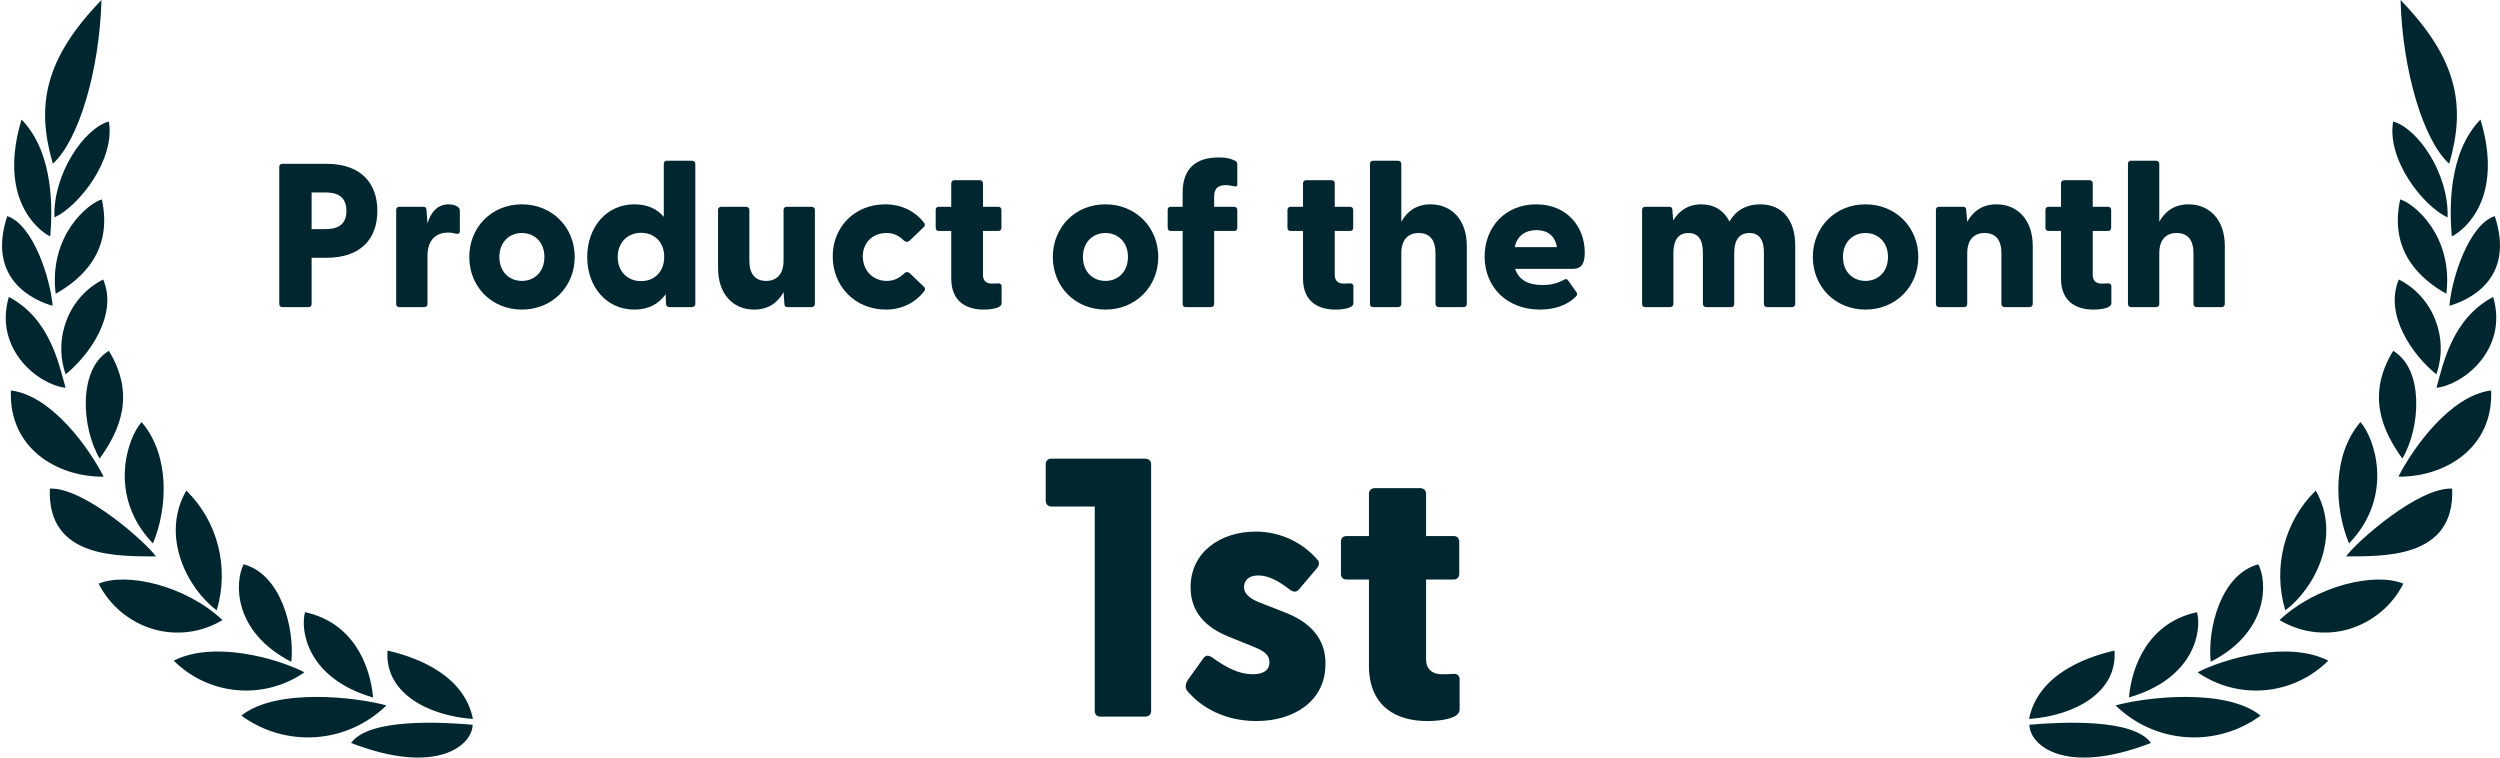 <svg xmlns="http://www.w3.org/2000/svg" width="132" height="40" viewBox="0 0 132 40" fill="none"><g clip-path="url(#clip0_1810_18204)"><path d="M113.57 39.228C109.008 40.995 107.153 39.321 107.153 38.265C108.769 38.129 112.631 37.907 113.57 39.228ZM119.36 37.784C118.227 38.616 116.836 39.019 115.433 38.921C114.031 38.823 112.709 38.229 111.703 37.246C113.26 36.814 117.511 36.302 119.36 37.784ZM111.643 34.35C111.816 36.548 109.565 37.784 107.134 37.962C107.578 35.751 109.847 34.764 111.643 34.35ZM116.001 32.324C116.259 33.264 115.905 35.814 112.409 36.826C112.559 35.104 113.475 32.862 116.001 32.324ZM122.934 34.881C122.038 35.776 120.856 36.327 119.595 36.44C118.334 36.553 117.073 36.219 116.032 35.498C117.433 34.776 120.797 33.801 122.934 34.881ZM119.24 29.794C119.719 30.719 119.821 33.356 116.726 34.943C116.546 33.245 117.229 30.343 119.24 29.794ZM126.898 30.818C126.606 31.392 126.201 31.9 125.708 32.312C125.214 32.724 124.641 33.031 124.025 33.215C123.415 33.394 122.774 33.445 122.143 33.363C121.512 33.281 120.905 33.069 120.36 32.739C122.312 30.905 125.425 30.201 126.898 30.818ZM122.271 25.903C123.659 28.324 122.192 31.09 120.665 32.226C119.986 29.975 120.61 27.522 122.271 25.903ZM129.473 25.798C129.64 29.559 125.713 29.355 123.869 29.38C124.449 28.589 127.676 25.724 129.473 25.798ZM124.63 22.284C125.359 23.088 126.454 26.175 124.03 28.694C123.27 26.872 123.103 24.076 124.63 22.284ZM131.532 20.617C131.658 23.655 129.101 25.192 126.635 25.169C127.377 23.705 129.359 20.883 131.532 20.617ZM126.359 18.524C127.994 19.486 127.808 22.593 126.844 24.211C125.76 22.705 124.952 20.834 126.359 18.524ZM131.639 15.678C132.448 18.444 130.072 20.316 128.646 20.476C129.011 19.155 129.489 16.814 131.639 15.678ZM126.659 14.758C128.461 15.661 129.315 17.82 128.64 19.765C127.383 18.752 125.869 16.61 126.659 14.758ZM131.724 11.411C132.837 14.776 130.28 15.876 129.329 16.146C129.443 14.715 130.353 11.862 131.724 11.411ZM126.73 10.528C127.461 10.738 129.544 12.449 129.167 15.511C127.796 14.739 126.131 13.269 126.73 10.528ZM130.969 6.311C132.214 10.448 130.137 12.146 129.454 12.484C129.346 11.176 129.214 8.12 130.969 6.311ZM126.359 6.415C127.664 6.779 129.311 9.175 129.233 11.479C127.94 10.886 126.006 8.423 126.359 6.415ZM126.749 0C129.778 3.131 130.203 5.6 129.317 8.644C127.945 7.41 126.85 3.705 126.749 0ZM18.537 39.228C23.099 40.995 24.954 39.321 24.954 38.265C23.338 38.129 19.476 37.907 18.537 39.228ZM12.745 37.784C13.878 38.616 15.27 39.019 16.673 38.921C18.075 38.823 19.397 38.229 20.403 37.246C18.846 36.814 14.595 36.302 12.745 37.784ZM20.463 34.35C20.29 36.548 22.541 37.784 24.971 37.962C24.528 35.751 22.259 34.764 20.463 34.35ZM16.105 32.324C15.848 33.264 16.201 35.814 19.698 36.826C19.547 35.104 18.632 32.862 16.105 32.324ZM9.172 34.881C10.069 35.776 11.251 36.327 12.512 36.44C13.773 36.553 15.034 36.219 16.075 35.498C14.674 34.776 11.31 33.801 9.172 34.881ZM12.866 29.794C12.387 30.719 12.286 33.356 15.381 34.943C15.56 33.245 14.878 30.343 12.866 29.794ZM5.209 30.818C5.5 31.392 5.905 31.9 6.399 32.312C6.893 32.724 7.465 33.031 8.081 33.215C8.692 33.394 9.333 33.445 9.964 33.363C10.595 33.281 11.202 33.069 11.746 32.739C9.795 30.905 6.681 30.201 5.209 30.818ZM9.836 25.903C8.448 28.324 9.915 31.09 11.441 32.226C12.12 29.975 11.498 27.522 9.837 25.903H9.836ZM2.634 25.798C2.466 29.559 6.394 29.355 8.238 29.38C7.658 28.589 4.431 25.724 2.634 25.798ZM7.477 22.284C6.747 23.088 5.652 26.175 8.077 28.694C8.837 26.872 9.004 24.076 7.477 22.284ZM0.576 20.617C0.45 23.655 3.007 25.192 5.473 25.169C4.731 23.705 2.749 20.883 0.576 20.617ZM5.749 18.524C4.114 19.486 4.3 22.593 5.264 24.211C6.347 22.705 7.156 20.834 5.749 18.524ZM0.467 15.678C-0.341 18.444 2.035 20.316 3.461 20.476C3.096 19.155 2.617 16.814 0.466 15.678H0.467ZM5.448 14.758C3.646 15.661 2.792 17.82 3.466 19.765C4.724 18.752 6.238 16.61 5.448 14.758ZM0.383 11.411C-0.73 14.776 1.826 15.876 2.778 16.146C2.664 14.715 1.754 11.862 0.383 11.411ZM5.377 10.528C4.646 10.738 2.563 12.449 2.94 15.511C4.311 14.739 5.976 13.269 5.377 10.528ZM1.138 6.311C-0.108 10.448 1.97 12.146 2.652 12.484C2.76 11.176 2.892 8.12 1.138 6.311ZM5.747 6.415C4.443 6.779 2.796 9.175 2.874 11.479C4.167 10.886 6.101 8.423 5.747 6.415ZM5.358 0C2.329 3.131 1.904 5.6 2.79 8.644C4.161 7.41 5.257 3.705 5.358 0ZM60.468 37.838C60.644 37.838 60.78 37.721 60.78 37.546V24.508C60.78 24.333 60.644 24.216 60.468 24.216H55.506C55.331 24.216 55.215 24.333 55.215 24.508V26.435C55.215 26.61 55.331 26.746 55.506 26.746H57.803V37.546C57.803 37.721 57.919 37.838 58.094 37.838H60.468ZM66.345 38.071C68.272 38.071 69.965 37.059 69.984 35.094C70.023 33.654 69.07 32.817 67.883 32.35L66.443 31.786C66.014 31.611 65.684 31.358 65.684 31.008C65.684 30.716 65.859 30.385 66.443 30.385C66.968 30.385 67.493 30.657 68.116 31.144C68.291 31.261 68.427 31.28 68.564 31.144L69.556 29.976C69.634 29.86 69.692 29.704 69.576 29.568C69.169 29.094 68.664 28.714 68.097 28.456C67.528 28.197 66.911 28.065 66.287 28.069C64.458 28.069 62.862 29.14 62.862 31.008C62.862 32.331 63.679 33.148 64.925 33.635L66.17 34.141C66.812 34.394 67.026 34.608 67.026 34.977C67.026 35.405 66.676 35.6 66.151 35.6C65.47 35.6 64.827 35.308 63.991 34.705C63.835 34.608 63.66 34.549 63.504 34.802L62.726 35.892C62.59 36.087 62.57 36.32 62.667 36.456C63.465 37.41 64.73 38.071 66.345 38.071ZM75.355 38.071C76.017 38.071 77.067 37.955 77.067 37.468V35.853C77.067 35.658 76.912 35.561 76.717 35.581C76.464 35.6 76.289 35.6 76.114 35.6C75.627 35.6 75.297 35.328 75.297 34.802V30.599H76.756C76.931 30.599 77.048 30.482 77.048 30.307V28.595C77.048 28.419 76.931 28.303 76.756 28.303H75.297V26.065C75.297 25.89 75.16 25.773 74.985 25.773H72.592C72.417 25.773 72.28 25.89 72.28 26.065V28.303H71.093C70.918 28.303 70.802 28.419 70.802 28.595V30.307C70.802 30.482 70.918 30.599 71.093 30.599H72.28V35.133C72.28 37.351 73.779 38.071 75.355 38.071ZM16.291 16.216C16.389 16.216 16.453 16.151 16.453 16.054V13.611H17.232C19.059 13.611 19.924 12.605 19.924 11.135C19.924 9.665 19.059 8.649 17.232 8.649H14.907C14.81 8.649 14.745 8.714 14.745 8.811V16.054C14.745 16.151 14.81 16.216 14.907 16.216H16.291ZM16.453 10.162H17.189C17.762 10.162 18.291 10.346 18.291 11.135C18.291 11.914 17.762 12.097 17.189 12.097H16.453V10.162ZM22.399 16.216C22.497 16.216 22.572 16.151 22.572 16.054V13.503C22.572 12.713 22.983 12.281 23.664 12.281C23.826 12.281 23.945 12.303 24.053 12.335C24.205 12.368 24.28 12.335 24.28 12.195V11.146C24.28 11.049 24.259 10.984 24.183 10.93C24.097 10.865 23.956 10.789 23.697 10.789C23.08 10.789 22.745 11.222 22.572 11.795L22.518 11.092C22.518 10.962 22.453 10.919 22.356 10.919H21.08C20.983 10.919 20.918 10.984 20.918 11.081V16.054C20.918 16.151 20.983 16.216 21.08 16.216H22.399ZM27.556 16.346C29.156 16.346 30.345 15.135 30.345 13.568C30.345 12 29.156 10.789 27.556 10.789C25.956 10.789 24.778 12 24.778 13.568C24.778 15.135 25.956 16.346 27.556 16.346ZM27.556 14.832C26.886 14.832 26.367 14.346 26.367 13.568C26.367 12.789 26.886 12.303 27.556 12.303C28.226 12.303 28.745 12.789 28.745 13.568C28.745 14.346 28.226 14.832 27.556 14.832ZM33.491 16.346C34.248 16.346 34.788 16.043 35.145 15.535L35.167 16.054C35.167 16.151 35.243 16.216 35.34 16.216H36.529C36.626 16.216 36.713 16.151 36.713 16.054V8.649C36.713 8.551 36.637 8.486 36.54 8.486H35.21C35.113 8.486 35.048 8.551 35.048 8.649V11.449C34.691 11.027 34.183 10.789 33.491 10.789C32.021 10.789 31.005 12 31.005 13.568C31.005 15.146 32.021 16.346 33.491 16.346ZM33.848 14.843C33.145 14.843 32.615 14.346 32.615 13.568C32.615 12.8 33.145 12.292 33.848 12.292C34.572 12.292 35.07 12.8 35.07 13.557C35.07 14.335 34.572 14.843 33.848 14.843ZM39.816 16.346C40.583 16.346 41.07 15.968 41.372 15.427L41.416 16.043C41.416 16.173 41.491 16.216 41.589 16.216H42.853C42.951 16.216 43.026 16.151 43.026 16.054V11.081C43.026 10.984 42.951 10.919 42.853 10.919H41.545C41.448 10.919 41.372 10.984 41.372 11.081V13.762C41.372 14.465 41.016 14.832 40.453 14.832C39.87 14.832 39.567 14.465 39.567 13.762V11.081C39.567 10.984 39.491 10.919 39.394 10.919H38.075C37.978 10.919 37.913 10.984 37.913 11.081V14.151C37.913 15.535 38.713 16.346 39.816 16.346ZM46.778 16.346C47.632 16.346 48.345 15.968 48.799 15.373C48.864 15.297 48.853 15.211 48.788 15.146L48.043 14.432C47.956 14.346 47.837 14.346 47.761 14.422C47.47 14.692 47.188 14.832 46.832 14.832C46.032 14.832 45.556 14.227 45.556 13.535C45.556 12.854 46.032 12.303 46.81 12.303C47.178 12.303 47.459 12.432 47.74 12.713C47.826 12.789 47.945 12.789 48.032 12.703L48.778 11.989C48.843 11.924 48.853 11.827 48.788 11.762C48.334 11.168 47.621 10.789 46.734 10.789C45.135 10.789 43.967 11.978 43.967 13.535C43.967 15.124 45.156 16.346 46.778 16.346ZM51.934 16.346C52.302 16.346 52.886 16.281 52.886 16.011V15.114C52.886 15.005 52.799 14.951 52.691 14.962C52.551 14.973 52.453 14.973 52.356 14.973C52.086 14.973 51.902 14.822 51.902 14.53V12.195H52.713C52.81 12.195 52.875 12.13 52.875 12.032V11.081C52.875 10.984 52.81 10.919 52.713 10.919H51.902V9.676C51.902 9.578 51.826 9.514 51.729 9.514H50.399C50.302 9.514 50.226 9.578 50.226 9.676V10.919H49.567C49.47 10.919 49.405 10.984 49.405 11.081V12.032C49.405 12.13 49.47 12.195 49.567 12.195H50.226V14.713C50.226 15.946 51.059 16.346 51.934 16.346ZM58.367 16.346C59.967 16.346 61.156 15.135 61.156 13.568C61.156 12 59.967 10.789 58.367 10.789C56.767 10.789 55.589 12 55.589 13.568C55.589 15.135 56.767 16.346 58.367 16.346ZM58.367 14.832C57.697 14.832 57.178 14.346 57.178 13.568C57.178 12.789 57.697 12.303 58.367 12.303C59.037 12.303 59.556 12.789 59.556 13.568C59.556 14.346 59.037 14.832 58.367 14.832ZM63.934 16.216C64.032 16.216 64.107 16.151 64.107 16.054V12.195H65.167C65.264 12.195 65.329 12.13 65.329 12.032V11.081C65.329 10.984 65.264 10.919 65.167 10.919H64.107V10.389C64.107 10.032 64.226 9.773 64.734 9.773C64.853 9.773 65.005 9.805 65.189 9.838C65.264 9.849 65.329 9.838 65.329 9.762V8.67C65.329 8.605 65.297 8.53 65.232 8.497C64.907 8.335 64.67 8.314 64.345 8.314C63.167 8.314 62.443 8.876 62.443 10.173V10.919H61.816C61.718 10.919 61.653 10.984 61.653 11.081V12.032C61.653 12.13 61.718 12.195 61.816 12.195H62.443V16.054C62.443 16.151 62.507 16.216 62.605 16.216H63.934ZM70.507 16.346C70.875 16.346 71.459 16.281 71.459 16.011V15.114C71.459 15.005 71.372 14.951 71.264 14.962C71.124 14.973 71.026 14.973 70.929 14.973C70.659 14.973 70.475 14.822 70.475 14.53V12.195H71.286C71.383 12.195 71.448 12.13 71.448 12.032V11.081C71.448 10.984 71.383 10.919 71.286 10.919H70.475V9.676C70.475 9.578 70.399 9.514 70.302 9.514H68.972C68.875 9.514 68.799 9.578 68.799 9.676V10.919H68.14C68.043 10.919 67.978 10.984 67.978 11.081V12.032C67.978 12.13 68.043 12.195 68.14 12.195H68.799V14.713C68.799 15.946 69.632 16.346 70.507 16.346ZM75.534 10.789C74.778 10.789 74.291 11.168 73.989 11.708V8.649C73.989 8.551 73.913 8.486 73.816 8.486H72.497C72.399 8.486 72.335 8.551 72.335 8.649V16.054C72.335 16.151 72.399 16.216 72.497 16.216H73.816C73.913 16.216 73.989 16.151 73.989 16.054V13.373C73.989 12.67 74.335 12.303 74.907 12.303C75.491 12.303 75.794 12.67 75.794 13.373V16.054C75.794 16.151 75.87 16.216 75.967 16.216H77.275C77.372 16.216 77.448 16.151 77.448 16.054V12.984C77.448 11.6 76.637 10.789 75.534 10.789ZM81.307 16.346C82.053 16.346 82.734 16.13 83.189 15.676C83.286 15.589 83.286 15.503 83.243 15.438L82.799 14.811C82.734 14.735 82.691 14.713 82.605 14.757C82.162 15.005 81.794 15.049 81.437 15.049C80.68 15.049 80.183 14.768 79.999 14.195H83.048C83.534 14.195 83.675 13.87 83.675 13.33C83.675 11.968 82.734 10.789 81.113 10.789C79.48 10.789 78.388 11.989 78.388 13.546C78.388 15.157 79.567 16.346 81.307 16.346ZM79.978 13.049C80.107 12.422 80.572 12.151 81.124 12.151C81.675 12.151 82.097 12.411 82.205 13.049H79.978ZM88.183 16.216C88.28 16.216 88.356 16.151 88.356 16.054V13.341C88.356 12.659 88.637 12.303 89.145 12.303C89.675 12.303 89.913 12.67 89.913 13.341V16.054C89.913 16.151 89.989 16.216 90.097 16.216H91.405C91.502 16.216 91.567 16.151 91.567 16.054V13.341C91.567 12.659 91.848 12.303 92.367 12.303C92.897 12.303 93.135 12.67 93.135 13.341V16.054C93.135 16.151 93.21 16.216 93.307 16.216H94.615C94.713 16.216 94.788 16.151 94.788 16.054V12.962C94.788 11.589 94.086 10.789 92.94 10.789C92.14 10.789 91.61 11.168 91.318 11.697C91.016 11.103 90.497 10.789 89.826 10.789C89.124 10.789 88.637 11.146 88.345 11.643L88.302 11.092C88.302 10.962 88.237 10.919 88.14 10.919H86.864C86.767 10.919 86.702 10.984 86.702 11.081V16.054C86.702 16.151 86.767 16.216 86.864 16.216H88.183ZM98.497 16.346C100.097 16.346 101.286 15.135 101.286 13.568C101.286 12 100.097 10.789 98.497 10.789C96.897 10.789 95.718 12 95.718 13.568C95.718 15.135 96.897 16.346 98.497 16.346ZM98.497 14.832C97.826 14.832 97.307 14.346 97.307 13.568C97.307 12.789 97.826 12.303 98.497 12.303C99.167 12.303 99.686 12.789 99.686 13.568C99.686 14.346 99.167 14.832 98.497 14.832ZM103.697 16.216C103.794 16.216 103.87 16.151 103.87 16.054V13.373C103.87 12.67 104.216 12.303 104.789 12.303C105.372 12.303 105.675 12.67 105.675 13.373V16.054C105.675 16.151 105.751 16.216 105.848 16.216H107.156C107.253 16.216 107.329 16.151 107.329 16.054V12.984C107.329 11.6 106.518 10.789 105.416 10.789C104.659 10.789 104.172 11.168 103.87 11.708L103.816 11.092C103.816 10.962 103.751 10.919 103.653 10.919H102.378C102.28 10.919 102.216 10.984 102.216 11.081V16.054C102.216 16.151 102.28 16.216 102.378 16.216H103.697ZM110.529 16.346C110.897 16.346 111.48 16.281 111.48 16.011V15.114C111.48 15.005 111.394 14.951 111.286 14.962C111.145 14.973 111.048 14.973 110.951 14.973C110.68 14.973 110.497 14.822 110.497 14.53V12.195H111.307C111.405 12.195 111.47 12.13 111.47 12.032V11.081C111.47 10.984 111.405 10.919 111.307 10.919H110.497V9.676C110.497 9.578 110.421 9.514 110.324 9.514H108.994C108.897 9.514 108.821 9.578 108.821 9.676V10.919H108.161C108.064 10.919 107.999 10.984 107.999 11.081V12.032C107.999 12.13 108.064 12.195 108.161 12.195H108.821V14.713C108.821 15.946 109.653 16.346 110.529 16.346ZM115.556 10.789C114.799 10.789 114.313 11.168 114.01 11.708V8.649C114.01 8.551 113.934 8.486 113.837 8.486H112.518C112.421 8.486 112.356 8.551 112.356 8.649V16.054C112.356 16.151 112.421 16.216 112.518 16.216H113.837C113.934 16.216 114.01 16.151 114.01 16.054V13.373C114.01 12.67 114.356 12.303 114.929 12.303C115.513 12.303 115.816 12.67 115.816 13.373V16.054C115.816 16.151 115.891 16.216 115.989 16.216H117.297C117.394 16.216 117.47 16.151 117.47 16.054V12.984C117.47 11.6 116.659 10.789 115.556 10.789Z" fill="#002730"></path></g><defs><clipPath id="clip0_1810_18204"><rect width="131.892" height="40" fill="white" transform="translate(0.107)"></rect></clipPath></defs></svg>